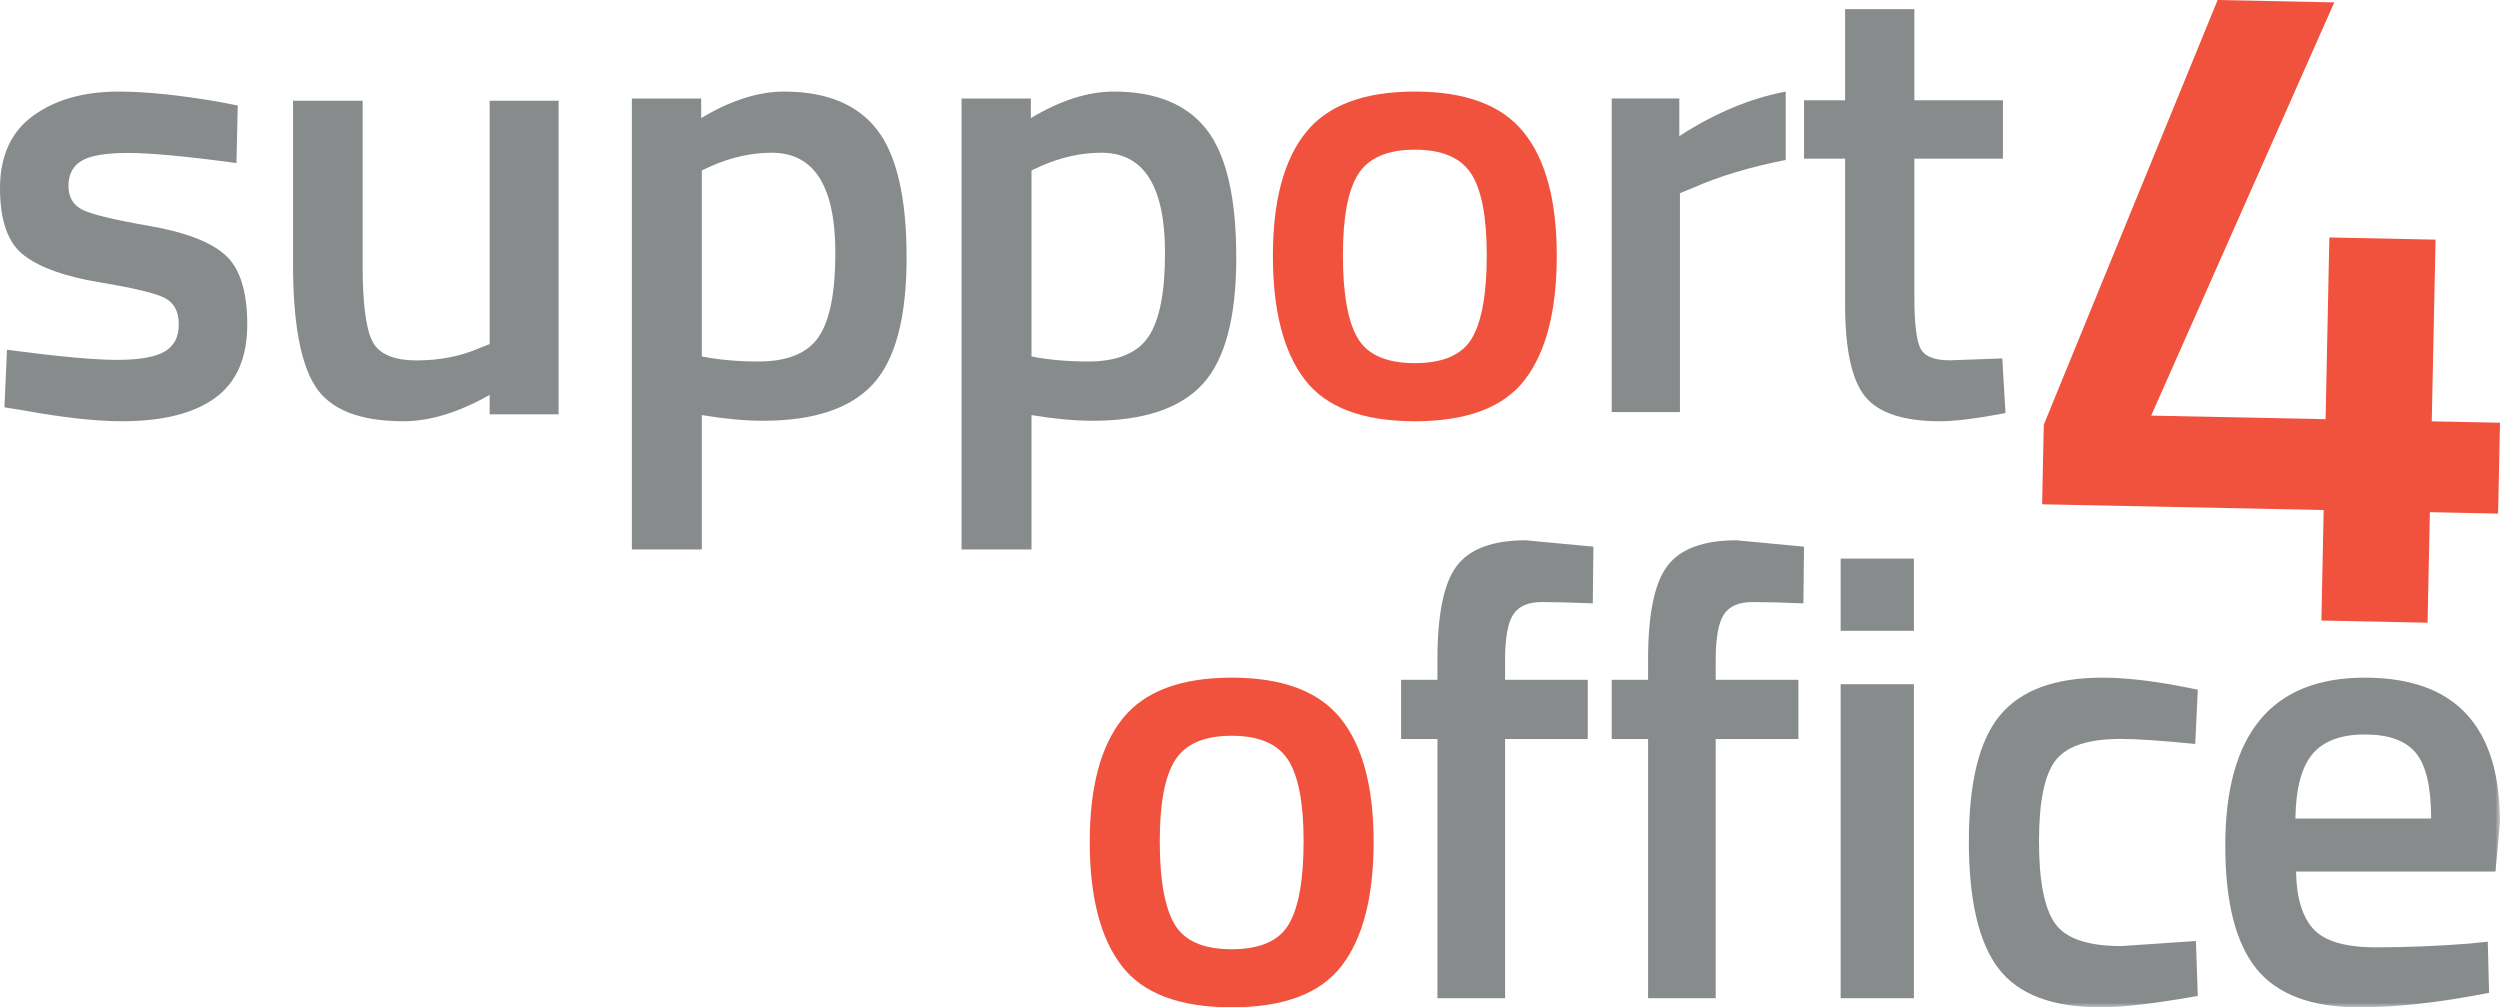 <svg xmlns="http://www.w3.org/2000/svg" xmlns:xlink="http://www.w3.org/1999/xlink" width="273" height="110" viewBox="0 0 273 110"><defs><polygon id="a" points="0 110 273 110 273 0 0 0"/></defs><g fill="none" fill-rule="evenodd"><path fill="#888B8C" d="M25.823 17.808C20.377 17.071 16.431 16.702 13.985 16.702 11.538 16.702 9.841 16.991 8.897 17.567 7.949 18.143 7.477 19.052 7.477 20.296 7.477 21.539 7.995 22.415 9.036 22.921 10.074 23.43 12.518 24.016 16.374 24.684 20.226 25.352 22.962 26.401 24.577 27.827 26.192 29.255 27 31.789 27 35.428 27 39.067 25.834 41.739 23.505 43.443 21.172 45.148 17.769 46 13.292 46 10.477 46 6.923 45.608 2.631 44.825L.485 44.48.762 38.192C6.3 38.929 10.292 39.298 12.738 39.298 15.185 39.298 16.928 38.998 17.964 38.399 19.005 37.8 19.523 36.81 19.523 35.428 19.523 34.046 19.026 33.091 18.036 32.559 17.041 32.032 14.666 31.456 10.905 30.834 7.141 30.21 4.385 29.234 2.631 27.896.877 26.56 0 24.121 0 20.572 0 17.025 1.213 14.376 3.636 12.626 6.059 10.875 9.162 10 12.946 10 15.9 10 19.523 10.369 23.815 11.106L25.962 11.52 25.823 17.808ZM53.471 11 61 11 61 45.247 53.471 45.247 53.471 43.123C50.079 45.041 46.942 46 44.06 46 39.273 46 36.067 44.732 34.44 42.2 32.813 39.665 32 35.224 32 28.877L32 11 39.599 11 39.599 28.945C39.599 33.055 39.947 35.819 40.644 37.233 41.341 38.648 42.968 39.356 45.524 39.356 48.034 39.356 50.334 38.9 52.425 37.986L53.471 37.575 53.471 11ZM84.28 16.68C82.084 16.68 79.888 17.162 77.692 18.126L76.64 18.608 76.64 38.924C78.509 39.292 80.565 39.475 82.808 39.475 85.986 39.475 88.18 38.58 89.397 36.79 90.612 34.999 91.22 31.946 91.22 27.63 91.22 20.33 88.907 16.68 84.28 16.68L84.28 16.68ZM69 60 69 10.758 76.57 10.758 76.57 12.892C79.794 10.964 82.808 10 85.612 10 90.238 10 93.626 11.39 95.776 14.165 97.925 16.945 99 21.603 99 28.148 99 34.688 97.774 39.292 95.319 41.955 92.866 44.617 88.86 45.949 83.299 45.949 81.383 45.949 79.164 45.742 76.64 45.329L76.64 60 69 60ZM120.28 16.68C118.084 16.68 115.888 17.162 113.692 18.126L112.64 18.608 112.64 38.924C114.509 39.292 116.565 39.475 118.808 39.475 121.986 39.475 124.18 38.58 125.397 36.79 126.612 34.999 127.22 31.946 127.22 27.63 127.22 20.33 124.907 16.68 120.28 16.68L120.28 16.68ZM105 60 105 10.758 112.57 10.758 112.57 12.892C115.794 10.964 118.808 10 121.612 10 126.238 10 129.626 11.39 131.776 14.165 133.925 16.945 135 21.603 135 28.148 135 34.688 133.774 39.292 131.319 41.955 128.866 44.617 124.86 45.949 119.299 45.949 117.383 45.949 115.164 45.742 112.64 45.329L112.64 60 105 60Z"/><path fill="#F0523D" d="M148.244,36.897 C149.31,38.736 151.395,39.655 154.5,39.655 C157.605,39.655 159.69,38.736 160.756,36.897 C161.821,35.06 162.354,32.046 162.354,27.862 C162.354,23.678 161.786,20.713 160.652,18.966 C159.515,17.218 157.466,16.345 154.5,16.345 C151.534,16.345 149.483,17.218 148.35,18.966 C147.212,20.713 146.646,23.678 146.646,27.862 C146.646,32.046 147.179,35.06 148.244,36.897 M142.581,14.483 C144.965,11.494 148.939,10 154.5,10 C160.061,10 164.033,11.494 166.419,14.483 C168.806,17.473 170,21.956 170,27.931 C170,33.908 168.842,38.414 166.525,41.448 C164.208,44.483 160.2,46 154.5,46 C148.8,46 144.792,44.483 142.475,41.448 C140.158,38.414 139,33.908 139,27.931 C139,21.956 140.192,17.473 142.581,14.483"/><path fill="#888B8C" d="M176 45 176 10.753 183.381 10.753 183.381 14.863C187.254 12.354 191.127 10.731 195 10L195 17.466C191.079 18.242 187.733 19.247 184.953 20.479L183.45 21.096 183.45 45 176 45ZM218.72 17.326 209.049 17.326 209.049 32.418C209.049 35.209 209.261 37.059 209.679 37.974 210.1 38.891 211.174 39.346 212.904 39.346L218.65 39.14 219 45.108C215.868 45.703 213.486 46 211.854 46 207.883 46 205.161 45.108 203.69 43.325 202.221 41.541 201.484 38.18 201.484 33.241L201.484 17.326 197 17.326 197 10.947 201.484 10.947 201.484 1 209.049 1 209.049 10.947 218.72 10.947 218.72 17.326Z"/><polygon fill="#F0523D" points="253.496 67.763 253.746 55.695 223 55.069 223.182 46.376 242.167 0 254.903 .26 234.907 45.386 253.954 45.774 254.367 25.931 265.963 26.168 265.548 46.008 273 46.161 272.792 56.082 265.342 55.931 265.09 68"/><path fill="#F0523D" d="M128.244,100.898 C129.31,102.737 131.395,103.657 134.5,103.657 C137.603,103.657 139.69,102.737 140.753,100.898 C141.819,99.059 142.354,96.047 142.354,91.863 C142.354,87.679 141.786,84.713 140.652,82.966 C139.515,81.219 137.466,80.345 134.5,80.345 C131.534,80.345 129.483,81.219 128.35,82.966 C127.212,84.713 126.646,87.679 126.646,91.863 C126.646,96.047 127.177,99.059 128.244,100.898 M122.581,78.483 C124.965,75.494 128.939,74 134.5,74 C140.058,74 144.033,75.494 146.419,78.483 C148.806,81.472 150,85.957 150,91.932 C150,97.909 148.839,102.415 146.525,105.45 C144.206,108.485 140.2,110 134.5,110 C128.8,110 124.79,108.485 122.475,105.45 C120.156,102.415 119,97.909 119,91.932 C119,85.957 120.192,81.472 122.581,78.483"/><path fill="#888B8C" d="M164.355 80.696 164.355 109 156.97 109 156.97 80.696 153 80.696 153 74.231 156.97 74.231 156.97 72.004C156.97 67.043 157.674 63.636 159.088 61.782 160.502 59.929 163.012 59 166.612 59L174 59.695 173.932 65.886C171.697 65.794 169.84 65.745 168.358 65.745 166.876 65.745 165.837 66.198 165.246 67.102 164.654 68.006 164.355 69.665 164.355 72.073L164.355 74.231 173.384 74.231 173.384 80.696 164.355 80.696ZM187.355 80.696 187.355 109 179.97 109 179.97 80.696 176 80.696 176 74.231 179.97 74.231 179.97 72.004C179.97 67.043 180.674 63.636 182.088 61.782 183.502 59.929 186.012 59 189.612 59L197 59.695 196.932 65.886C194.697 65.794 192.84 65.745 191.358 65.745 189.876 65.745 188.837 66.198 188.246 67.102 187.654 68.006 187.355 69.665 187.355 72.073L187.355 74.231 196.384 74.231 196.384 80.696 187.355 80.696Z"/><mask id="b" fill="#fff"><use xlink:href="#a"/></mask><path fill="#888B8C" d="M201 109 209 109 209 74.716 201 74.716 201 109ZM201 68.885 209 68.885 209 61 201 61 201 68.885ZM229.553 74C232.014 74 234.916 74.322 238.259 74.966L240 75.31 239.721 81.241C236.054 80.874 233.337 80.69 231.573 80.69 228.044 80.69 225.677 81.471 224.469 83.034 223.262 84.598 222.659 87.54 222.659 91.862 222.659 96.184 223.239 99.172 224.402 100.828 225.558 102.483 227.975 103.31 231.643 103.31L239.793 102.759 240 108.759C235.311 109.586 231.782 110 229.416 110 224.121 110 220.394 108.587 218.237 105.758 216.076 102.932 215 98.299 215 91.862 215 85.425 216.135 80.838 218.41 78.104 220.685 75.369 224.402 74 229.553 74M265.482 89.38C265.482 85.978 264.931 83.597 263.832 82.241 262.73 80.887 260.869 80.205 258.246 80.205 255.621 80.205 253.715 80.92 252.519 82.345 251.327 83.769 250.705 86.116 250.658 89.38L265.482 89.38ZM269.696 103.034 271.665 102.829 271.806 108.414C266.466 109.471 261.733 110 257.614 110 252.415 110 248.678 108.6 246.406 105.795 244.135 102.99 243 98.507 243 92.346 243 80.113 248.082 74 258.246 74 268.082 74 273 79.265 273 89.792L272.508 95.172 250.728 95.172C250.775 98.024 251.407 100.116 252.625 101.448 253.843 102.783 256.115 103.448 259.44 103.448 262.766 103.448 266.185 103.312 269.696 103.034L269.696 103.034Z" mask="url(#b)"/></g></svg>